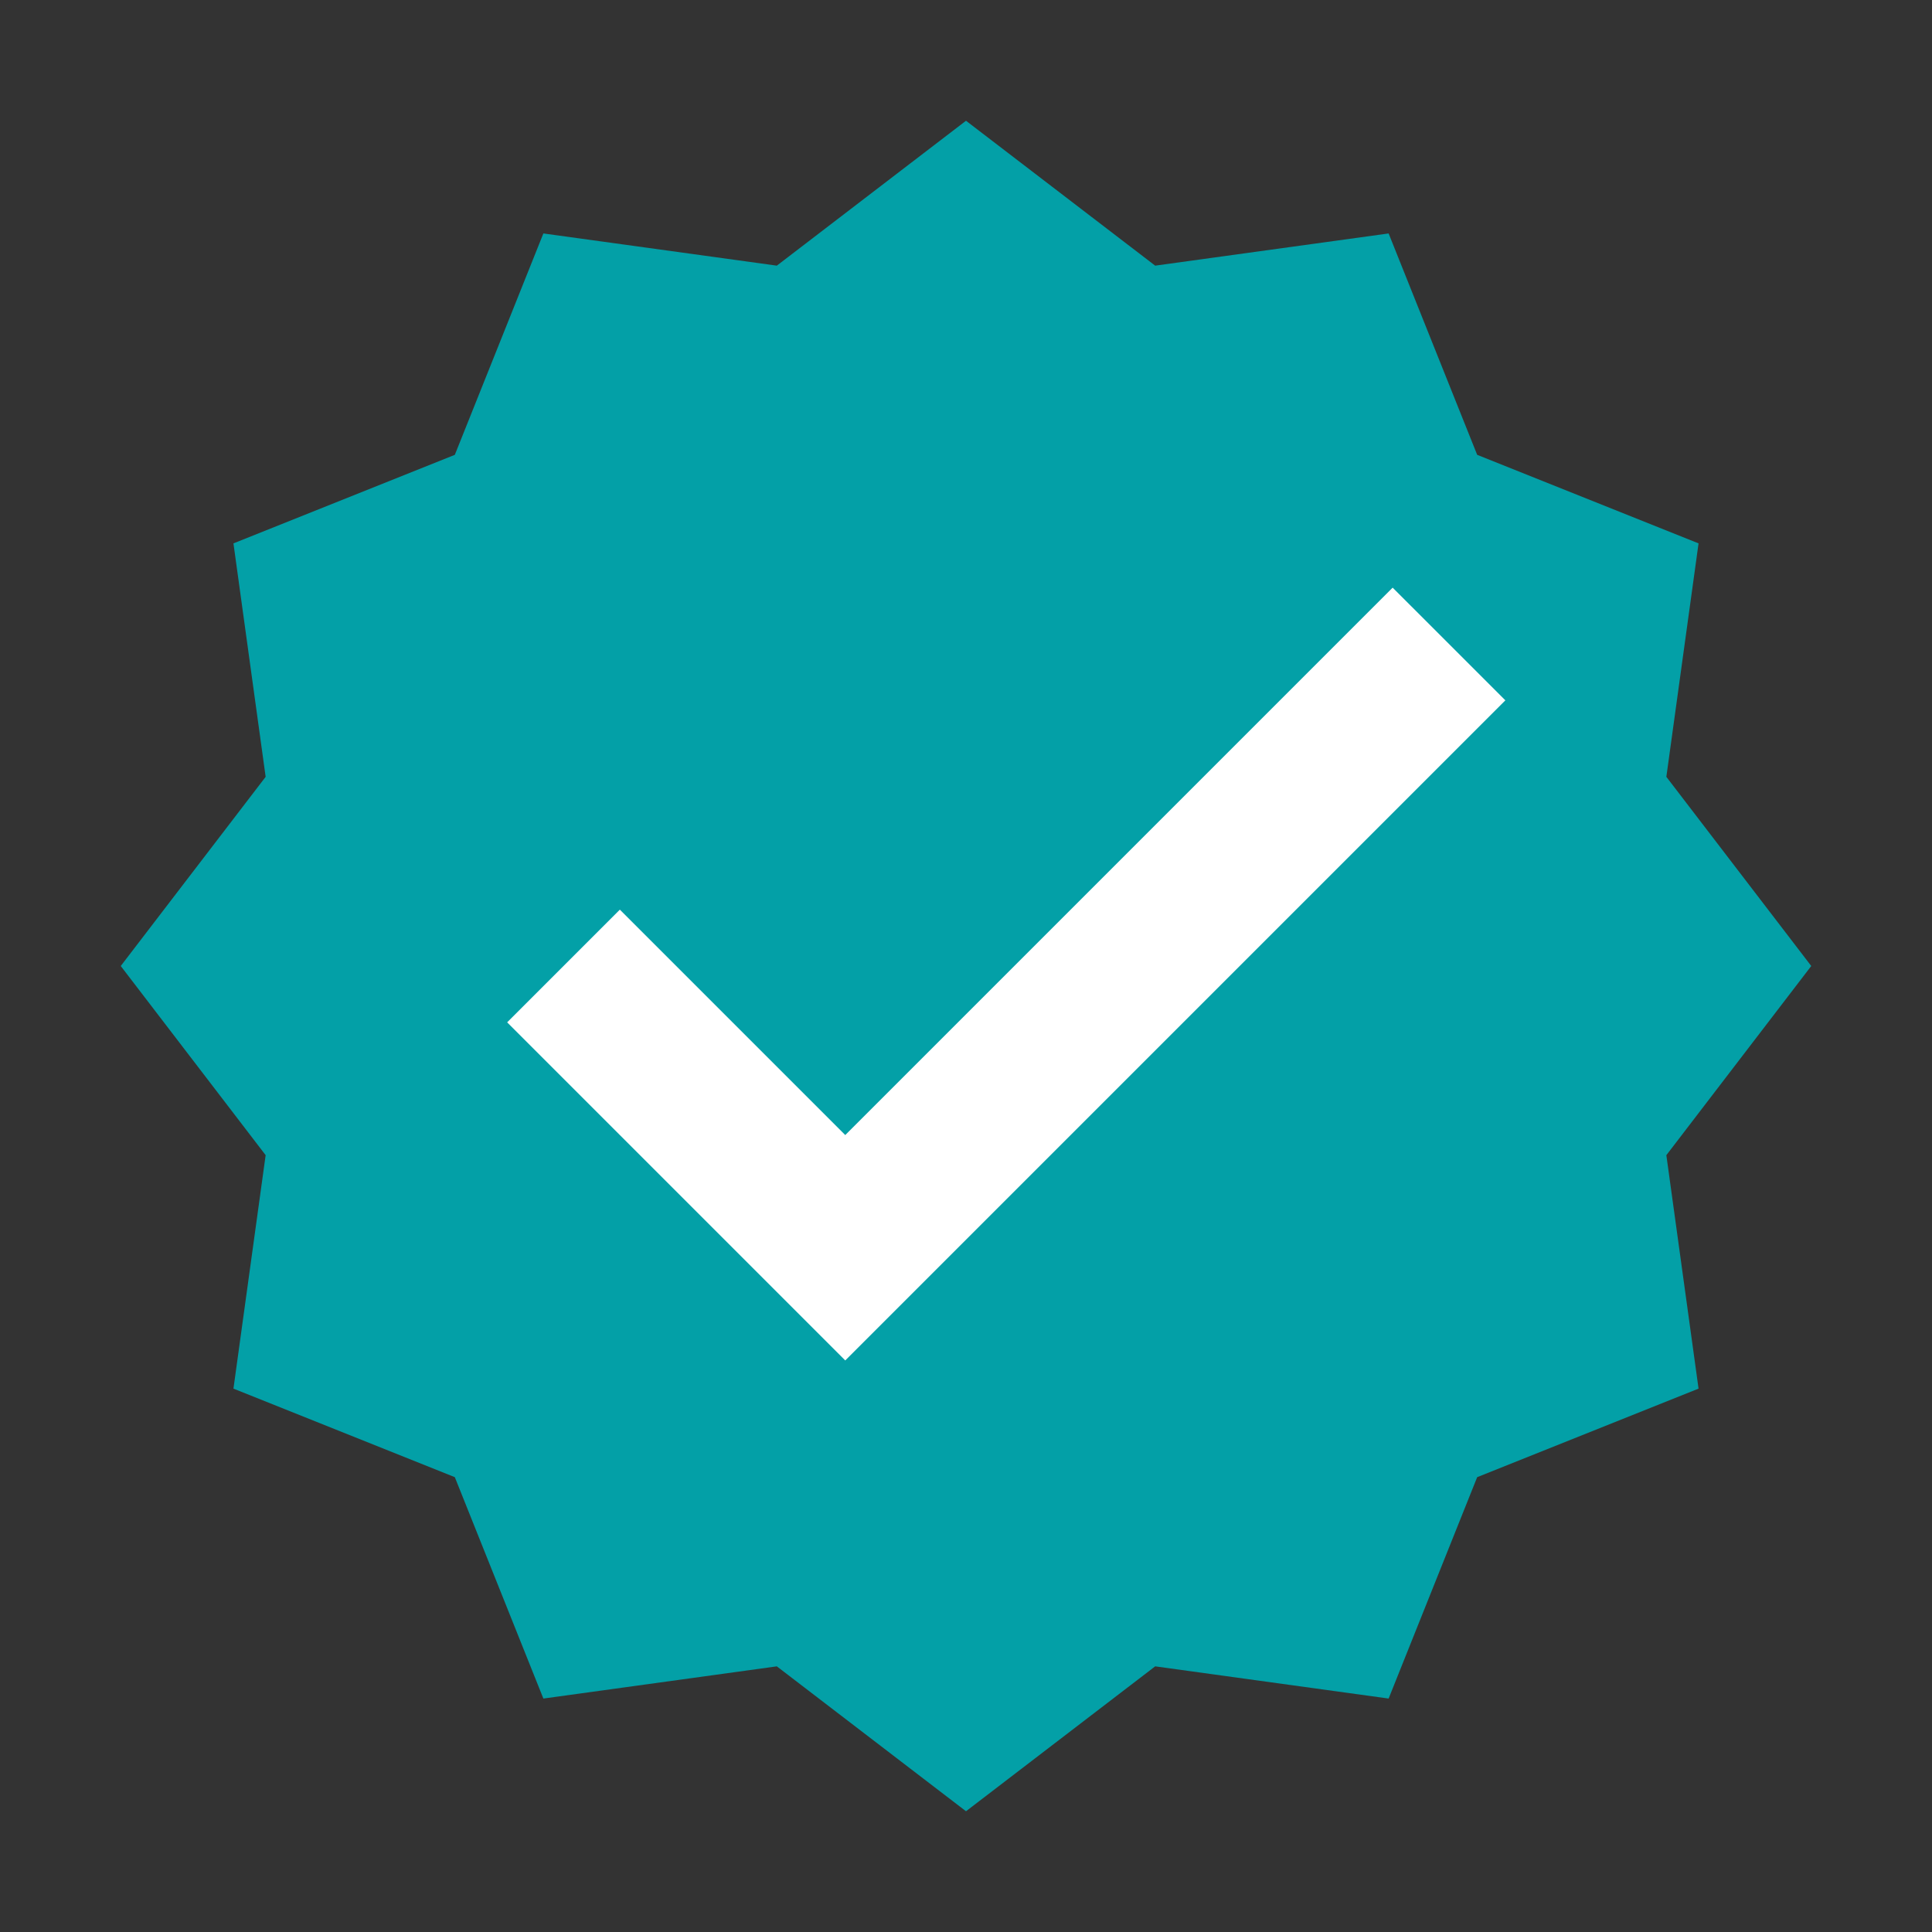 <?xml version="1.0" encoding="UTF-8"?> <svg xmlns="http://www.w3.org/2000/svg" width="48" height="48" viewBox="0 0 48 48" fill="none"><rect x="0" y="0" width="48" height="48" fill="#333333" stroke="none"/> <path d="M24 3L28.7 6.6L34.5 5.8L36.7 11.3L42.2 13.5L41.4 19.3L45 24L41.4 28.7L42.2 34.5L36.7 36.7L34.5 42.2L28.7 41.4L24 45L19.3 41.4L13.5 42.2L11.3 36.7L5.8 34.5L6.6 28.7L3 24L6.6 19.3L5.8 13.5L11.3 11.3L13.5 5.8L19.3 6.6L24 3Z" fill="#03A0A7"></path> <path d="M34.6 14.6L21 28.2L15.4 22.6L12.6 25.4L21 33.8L37.4 17.4L34.6 14.6Z" fill="white"></path> </svg> 
